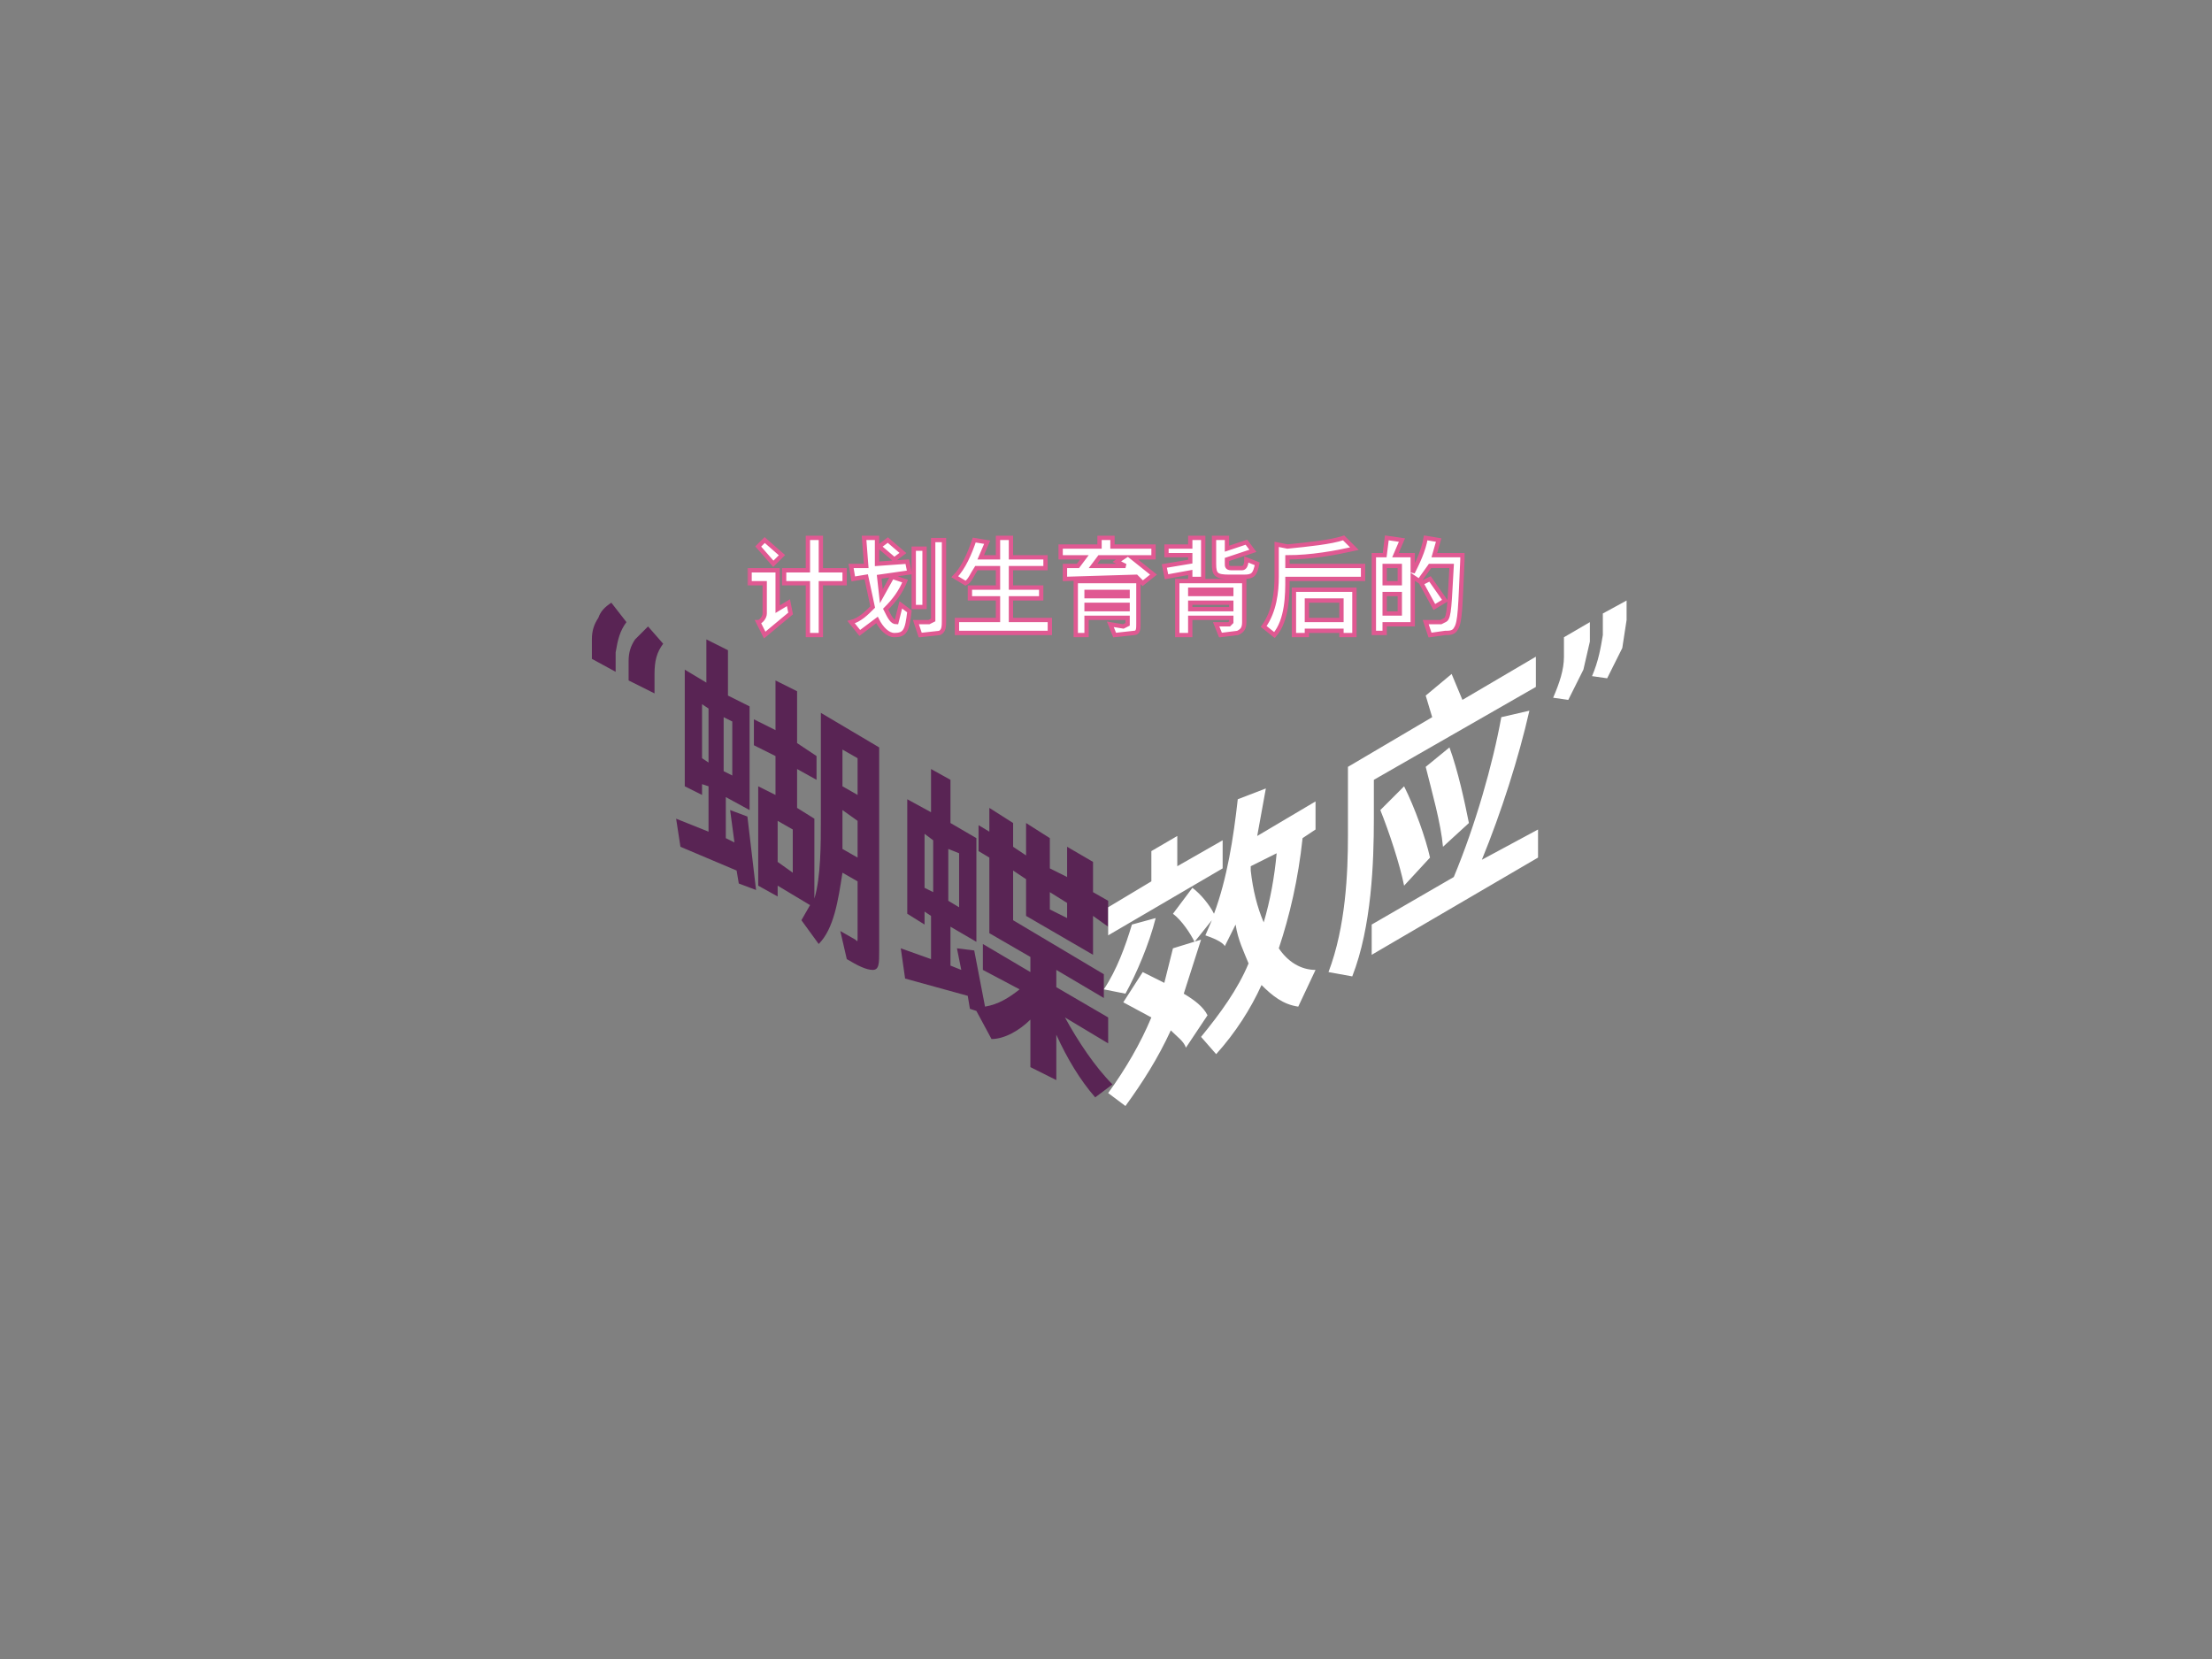 <svg viewBox="0 0 1024 768" fill="none" preserveAspectRatio="xMidYMid slice" xmlns="http://www.w3.org/2000/svg"><rect x="0" y="0" width="1024" height="768" fill="#808080" stroke="none"/><mask id="a" maskUnits="userSpaceOnUse" x="345.8" y="247.2" width="333" height="49" fill="#000"><path fill="#fff" d="M346 247h333v49H346z"/><path d="M362 257l-8-7-3 3 7 8 4-4zm-2 25v-18h-13v6h7v14c0 2-2 4-3 4l3 6 12-10-1-5-5 3zm31-18h-11v-15h-6v15h-11v6h11v24h6v-24h11v-6zM418 256l-7-6-4 3 7 6 4-3zm-5 11l-5 9-1-9 14-2-1-5-14 1v-12h-6l1 13h-7l1 6 6-1 3 14c-3 3-6 6-10 7l4 5 8-6c2 4 5 7 8 7 5 0 6-2 7-11l-4-3-2 8c-2 0-3-2-5-6 4-4 7-8 9-13l-6-2zm15-13h-5v27h5v-27zm4-4v37l-2 1h-6l2 6 9-1c2-1 2-3 2-6v-37h-5zM468 287v-10h14v-5h-14v-9h16v-5h-16v-9h-6v9h-8l3-7-6-1c-2 6-5 13-9 17l5 3c2-1 3-4 5-7h10v9h-13v5h13v10h-19v6h43v-6h-18zM503 282v-2h19v2h-19zm19-8v2h-19v-2h19zm5-5h-29v25h5v-8h19v3l-2 1-6-1 2 5 9-1c2 0 2-2 2-4v-20zm-7-11l-3 2 4 2h-15l3-4h11zm14 0v-5h-19v-4h-6v4h-18v5h11l-3 4h-6v6l33-1 3 3 5-4-10-8h10zM551 268h6v-19h-6v4h-11v4h11v3l-12 2 1 5 11-2v3zm0 14v-3h19v3h-19zm19-9v2h-19v-2h19zm6-4h-31v25h6v-8h19v2l-1 1h-6l2 5 8-1c2-1 3-2 3-5v-19zm-6-6c-2 0-2-1-2-2v-2l12-4-3-4-9 3v-5h-6v12c0 5 1 6 7 6h7c4 0 5-1 6-6l-5-2c0 3-1 4-2 4h-5zM621 278v9h-16v-9h16zm-22 16h6v-2h16v2h6v-21h-28v21zm-3-32v-4c11 0 22-2 31-4l-5-5c-6 2-16 3-26 4l-5-1v15c0 7-1 16-6 23l5 4c6-7 6-19 6-26h35v-6h-35zM641 284v-9h7v9h-7zm7-14h-7v-8h7v8zm16-13l2-7-6-1c-1 6-4 12-6 16v-8h-8l3-7-7-1-1 8h-5v36h5v-4h13v-22l3 2 5-7h10c-1 17-1 24-3 25l-2 1h-7l2 6 7-1c2 0 4 0 5-2 2-3 2-10 3-32v-2h-13zm5 21l-7-10-4 2 6 11 5-3z"/></mask><path d="M362 257l-8-7-3 3 7 8 4-4zm-2 25v-18h-13v6h7v14c0 2-2 4-3 4l3 6 12-10-1-5-5 3zm31-18h-11v-15h-6v15h-11v6h11v24h6v-24h11v-6zM418 256l-7-6-4 3 7 6 4-3zm-5 11l-5 9-1-9 14-2-1-5-14 1v-12h-6l1 13h-7l1 6 6-1 3 14c-3 3-6 6-10 7l4 5 8-6c2 4 5 7 8 7 5 0 6-2 7-11l-4-3-2 8c-2 0-3-2-5-6 4-4 7-8 9-13l-6-2zm15-13h-5v27h5v-27zm4-4v37l-2 1h-6l2 6 9-1c2-1 2-3 2-6v-37h-5zM468 287v-10h14v-5h-14v-9h16v-5h-16v-9h-6v9h-8l3-7-6-1c-2 6-5 13-9 17l5 3c2-1 3-4 5-7h10v9h-13v5h13v10h-19v6h43v-6h-18zM503 282v-2h19v2h-19zm19-8v2h-19v-2h19zm5-5h-29v25h5v-8h19v3l-2 1-6-1 2 5 9-1c2 0 2-2 2-4v-20zm-7-11l-3 2 4 2h-15l3-4h11zm14 0v-5h-19v-4h-6v4h-18v5h11l-3 4h-6v6l33-1 3 3 5-4-10-8h10zM551 268h6v-19h-6v4h-11v4h11v3l-12 2 1 5 11-2v3zm0 14v-3h19v3h-19zm19-9v2h-19v-2h19zm6-4h-31v25h6v-8h19v2l-1 1h-6l2 5 8-1c2-1 3-2 3-5v-19zm-6-6c-2 0-2-1-2-2v-2l12-4-3-4-9 3v-5h-6v12c0 5 1 6 7 6h7c4 0 5-1 6-6l-5-2c0 3-1 4-2 4h-5zM621 278v9h-16v-9h16zm-22 16h6v-2h16v2h6v-21h-28v21zm-3-32v-4c11 0 22-2 31-4l-5-5c-6 2-16 3-26 4l-5-1v15c0 7-1 16-6 23l5 4c6-7 6-19 6-26h35v-6h-35zM641 284v-9h7v9h-7zm7-14h-7v-8h7v8zm16-13l2-7-6-1c-1 6-4 12-6 16v-8h-8l3-7-7-1-1 8h-5v36h5v-4h13v-22l3 2 5-7h10c-1 17-1 24-3 25l-2 1h-7l2 6 7-1c2 0 4 0 5-2 2-3 2-10 3-32v-2h-13zm5 21l-7-10-4 2 6 11 5-3z" fill="#fff"/><path d="M362 257l-8-7-3 3 7 8 4-4zm-2 25v-18h-13v6h7v14c0 2-2 4-3 4l3 6 12-10-1-5-5 3zm31-18h-11v-15h-6v15h-11v6h11v24h6v-24h11v-6zM418 256l-7-6-4 3 7 6 4-3zm-5 11l-5 9-1-9 14-2-1-5-14 1v-12h-6l1 13h-7l1 6 6-1 3 14c-3 3-6 6-10 7l4 5 8-6c2 4 5 7 8 7 5 0 6-2 7-11l-4-3-2 8c-2 0-3-2-5-6 4-4 7-8 9-13l-6-2zm15-13h-5v27h5v-27zm4-4v37l-2 1h-6l2 6 9-1c2-1 2-3 2-6v-37h-5zM468 287v-10h14v-5h-14v-9h16v-5h-16v-9h-6v9h-8l3-7-6-1c-2 6-5 13-9 17l5 3c2-1 3-4 5-7h10v9h-13v5h13v10h-19v6h43v-6h-18zM503 282v-2h19v2h-19zm19-8v2h-19v-2h19zm5-5h-29v25h5v-8h19v3l-2 1-6-1 2 5 9-1c2 0 2-2 2-4v-20zm-7-11l-3 2 4 2h-15l3-4h11zm14 0v-5h-19v-4h-6v4h-18v5h11l-3 4h-6v6l33-1 3 3 5-4-10-8h10zM551 268h6v-19h-6v4h-11v4h11v3l-12 2 1 5 11-2v3zm0 14v-3h19v3h-19zm19-9v2h-19v-2h19zm6-4h-31v25h6v-8h19v2l-1 1h-6l2 5 8-1c2-1 3-2 3-5v-19zm-6-6c-2 0-2-1-2-2v-2l12-4-3-4-9 3v-5h-6v12c0 5 1 6 7 6h7c4 0 5-1 6-6l-5-2c0 3-1 4-2 4h-5zM621 278v9h-16v-9h16zm-22 16h6v-2h16v2h6v-21h-28v21zm-3-32v-4c11 0 22-2 31-4l-5-5c-6 2-16 3-26 4l-5-1v15c0 7-1 16-6 23l5 4c6-7 6-19 6-26h35v-6h-35zM641 284v-9h7v9h-7zm7-14h-7v-8h7v8zm16-13l2-7-6-1c-1 6-4 12-6 16v-8h-8l3-7-7-1-1 8h-5v36h5v-4h13v-22l3 2 5-7h10c-1 17-1 24-3 25l-2 1h-7l2 6 7-1c2 0 4 0 5-2 2-3 2-10 3-32v-2h-13zm5 21l-7-10-4 2 6 11 5-3z" stroke="#E05992" stroke-width="2" mask="url(#a)"/><path d="M283 279l7 9c-3 4-4 8-5 14v9l-11-6v-9c0-4 1-7 3-10 1-3 3-5 6-7zm17 11l7 8c-3 4-4 8-4 14v9l-12-6v-9c0-4 1-7 3-10l6-6zM325 326l3 2v25l-3-2v-25zm14 33l-4-2v-25l4 2v25zm-1 16l2 15-4-2v-19l11 6v-48l-10-5v-21l-10-5v20l-10-6v54l8 4v-5l3 1v21l-15-6 2 13 26 11 1 6 8 3-4-34-8-3zm52 18v-18l7 5v17l-7-4zm7-42v17l-7-4v-17l7 4zm-30 53l-7-5v-19l7 4v20zm40-58l-27-16v49c0 12 0 27-3 37v-37l-8-5v-18l9 5v-11l-9-6v-24l-10-5v23l-10-5v12l10 5v18l-8-4v46l9 5v-5l15 9-4 7 8 11c7-7 9-20 11-33l7 4v26c0 2 0 2-1 1l-7-4 3 13c5 3 9 5 12 5s3-3 3-9v-94zM428 386l4 3v24l-4-2v-25zm16 34l-5-3v-24l5 2v25zm50-2v7l-8-4v-8l8 5zm19 65v-12l-24-14v-8l22 13v-11l-42-25v-23l6 4v17l31 18v-18l7 5v-12l-7-4v-14l-12-7v14l-8-4v-14l-11-7v15l-6-4v-11l-11-7v11l-5-3v12l5 3v35l19 11v7l-22-13v12l17 9c-5 4-10 7-16 8l-5-26-8-1 2 10-5-2v-18l12 7v-48l-12-7v-20l-9-5v20l-11-6v53l8 5v-6l3 2v20l-14-5 2 14 29 8 1 6 3 1 7 13c6 0 13-4 18-9v22l12 6v-21c5 11 11 21 18 29l8-6c-8-8-16-20-22-31l20 12z" fill="#592454"/><path d="M566 389l-21 12v-14l-12 7v14l-20 12v13l53-31v-13zm-42 39c-3 10-7 21-13 30l10 2c5-9 11-23 14-35l-11 3zm35 42c-2-4-6-7-11-10l8-25-13 4-4 16-10-5-9 14 13 7c-5 12-12 24-20 35l8 6c8-11 15-22 21-35 3 3 6 5 7 8l10-15zm20-69l12-6c-1 11-3 22-6 32-3-7-5-15-6-24v-2zm30-17v-13l-27 16 4-22-13 5c-2 18-5 37-11 53-2-4-6-9-10-12l-9 12c4 3 8 9 10 13l8-10-3 7c3 1 8 3 9 5l5-10c1 7 4 13 6 18-5 12-13 23-22 34l7 8c9-10 16-21 21-32 5 5 10 9 17 10l8-17c-7 0-13-4-17-10 5-15 9-32 11-51l6-4zM636 361l75-43v-14l-34 20-5-12-12 10 3 10-39 23v32c0 17-1 42-9 63l11 2c9-23 10-53 10-73v-18zm44 20c-2-10-5-24-9-35l-11 9c3 12 7 26 8 37l12-11zm-41-6c4 10 9 25 11 35l12-13c-2-9-7-23-12-33l-11 11zm47 23c9-22 17-47 22-69l-13 3c-4 22-12 50-22 74l-38 22v14l77-45v-13l-26 14zM726 324l-7-1c3-7 5-13 5-19v-9l12-7v9l-3 13-7 14zm18-10l-7-1c3-7 4-13 5-19v-10l11-6v9l-2 13-7 14z" fill="#fff"/></svg>